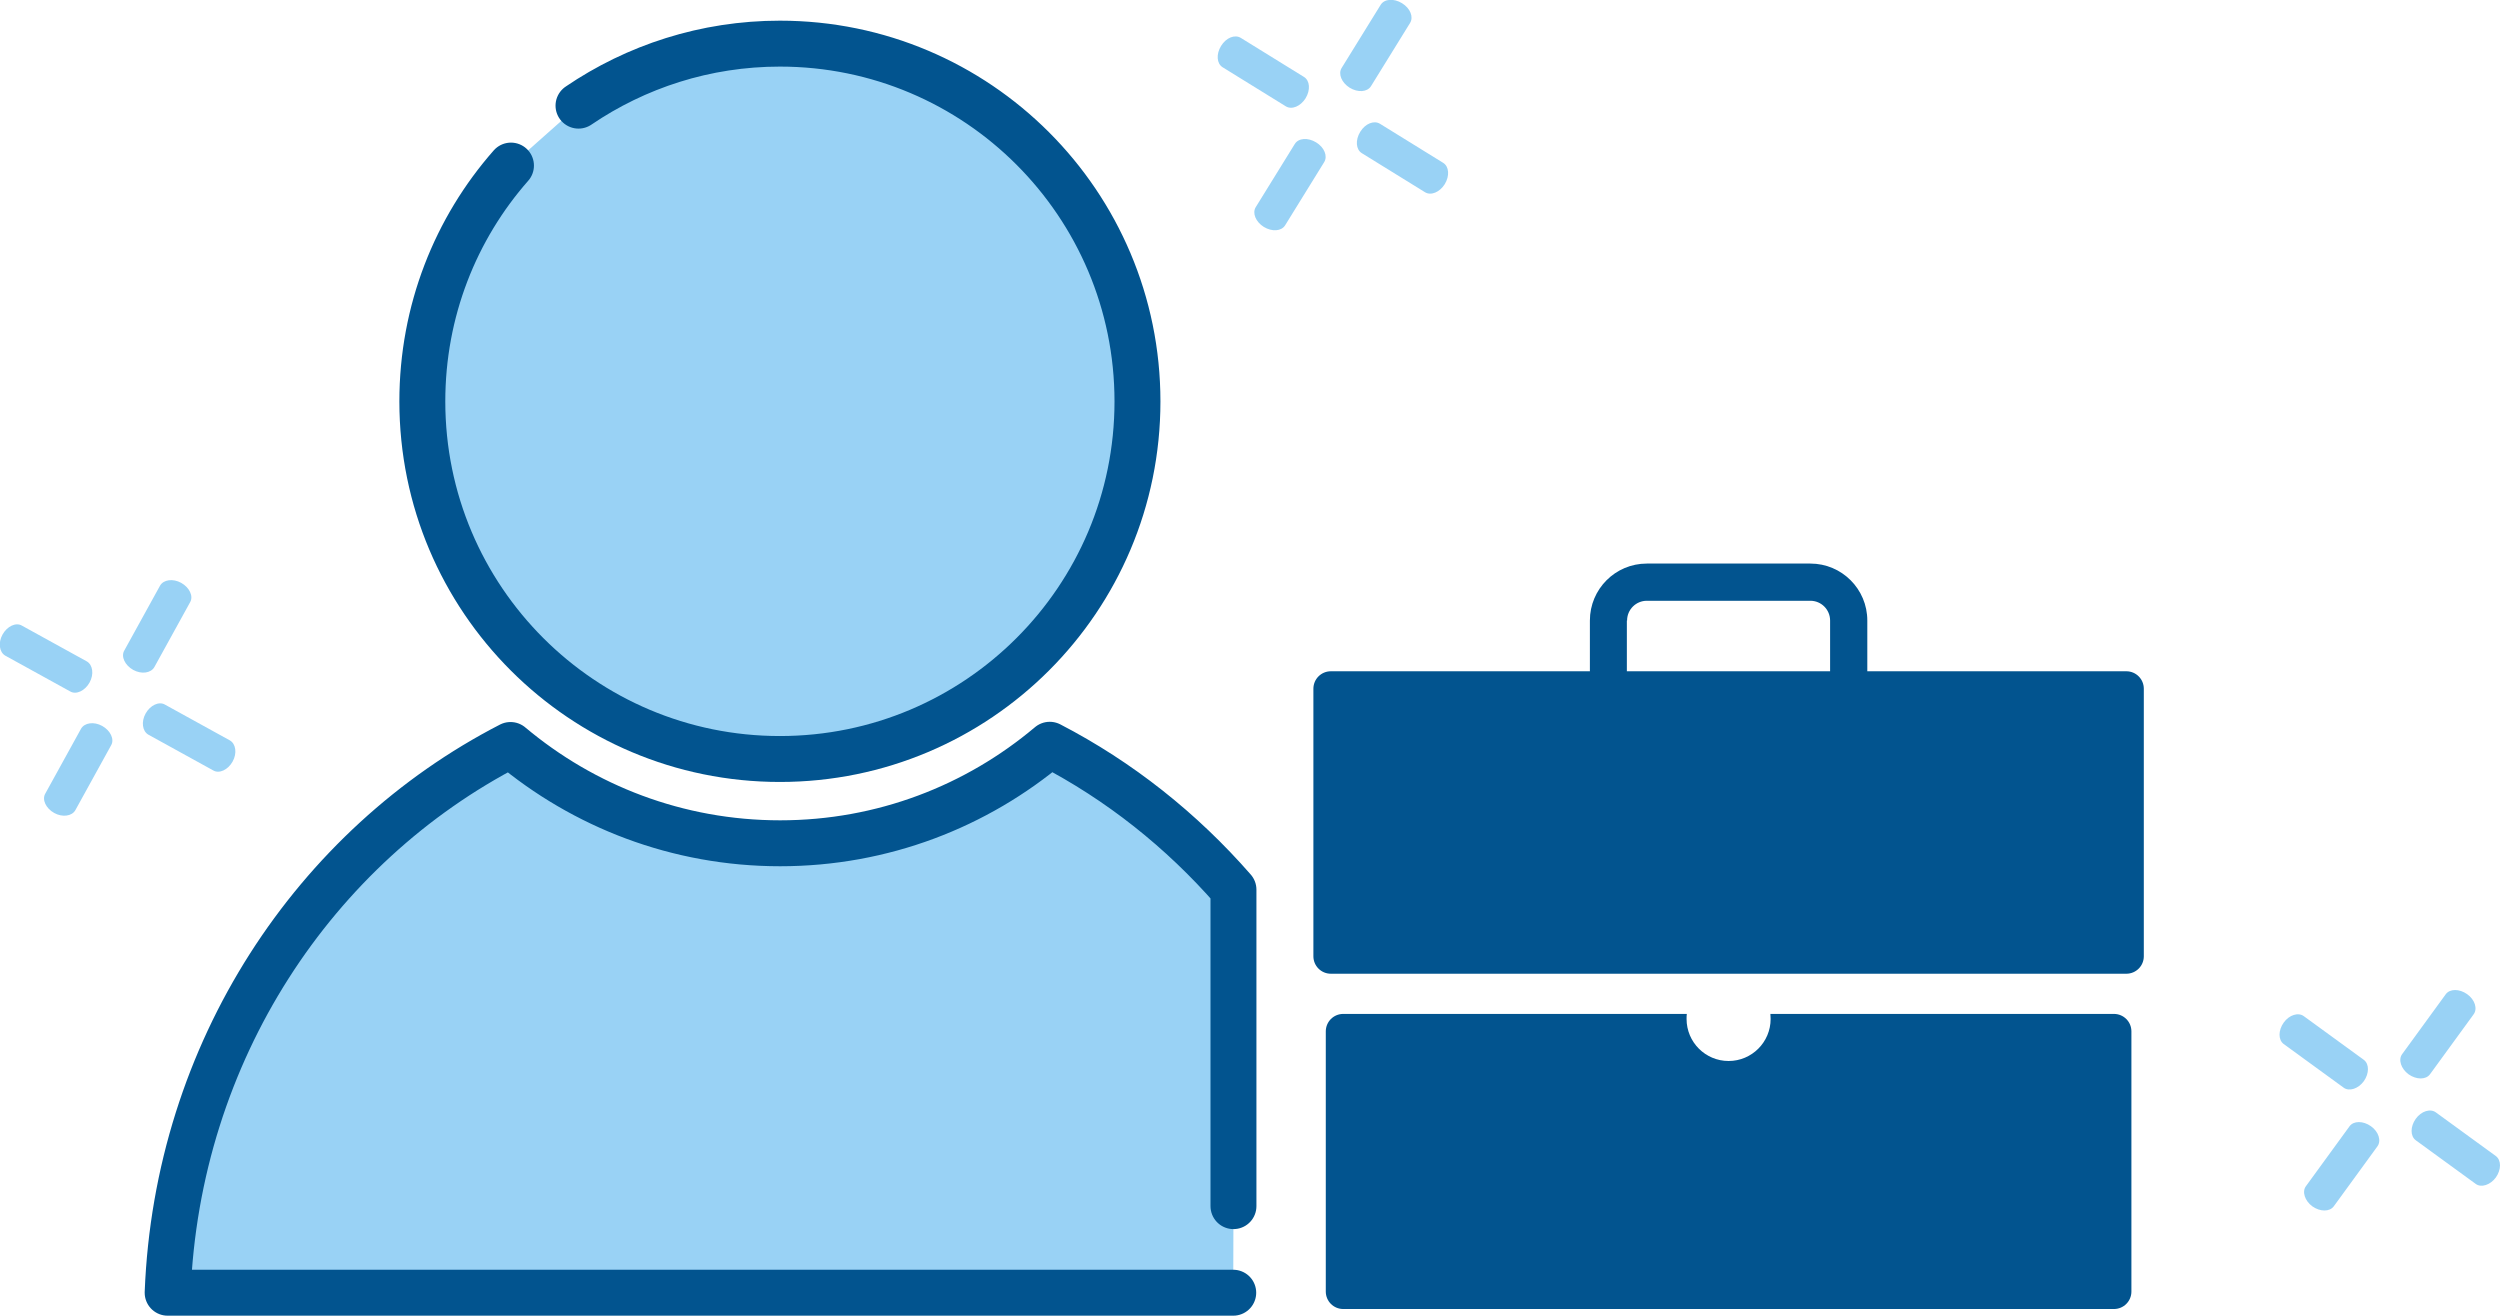 <?xml version="1.0" encoding="UTF-8"?><svg id="Layer_2" xmlns="http://www.w3.org/2000/svg" viewBox="0 0 108.86 57.3"><defs><style>.cls-1{fill:#02548f;}.cls-2{stroke:#02548f;stroke-linecap:round;stroke-linejoin:round;stroke-width:2px;}.cls-2,.cls-3{fill:#99d2f5;}</style></defs><g id="Layer_1-2"><path class="cls-2" d="m22.25,7.21c-2.41,2.74-3.86,6.33-3.86,10.27,0,8.6,6.97,15.57,15.57,15.57s15.57-6.97,15.57-15.57S42.56,1.9,33.96,1.9c-3.25,0-6.27,1-8.77,2.7"/><g><g><g><line class="cls-3" x1=".6" y1="27.89" x2="3.43" y2="29.45"/><path class="cls-3" d="m3.9,29.72c-.2.36-.58.54-.84.39l-2.83-1.56c-.26-.15-.32-.56-.12-.92s.58-.54.84-.39l2.83,1.56c.26.15.32.56.12.92Z"/></g><g><line class="cls-3" x1="6.83" y1="31.33" x2="9.65" y2="32.9"/><path class="cls-3" d="m10.13,33.16c-.2.36-.58.54-.84.39l-2.83-1.56c-.26-.15-.32-.56-.12-.92s.58-.54.84-.39l2.83,1.56c.26.15.32.56.12.92Z"/></g></g><g><g><line class="cls-3" x1="7.63" y1="25.87" x2="6.07" y2="28.69"/><path class="cls-3" d="m5.8,29.17c-.36-.2-.54-.58-.39-.84l1.56-2.83c.15-.26.56-.32.92-.12s.54.58.39.84l-1.56,2.83c-.15.26-.56.32-.92.12Z"/></g><g><line class="cls-3" x1="4.19" y1="32.09" x2="2.62" y2="34.92"/><path class="cls-3" d="m2.36,35.4c-.36-.2-.54-.58-.39-.84l1.56-2.83c.15-.26.56-.32.92-.12s.54.58.39.84l-1.56,2.83c-.15.26-.56.32-.92.12Z"/></g></g></g><g><g><g><line class="cls-3" x1="53.64" y1="2.29" x2="56.38" y2="3.99"/><path class="cls-3" d="m56.85,4.28c-.22.35-.6.51-.86.35l-2.75-1.7c-.26-.16-.29-.57-.07-.93s.6-.51.86-.35l2.75,1.7c.26.16.29.57.07.93Z"/></g><g><line class="cls-3" x1="59.69" y1="6.03" x2="62.44" y2="7.73"/><path class="cls-3" d="m62.91,8.02c-.22.35-.6.51-.86.35l-2.75-1.7c-.26-.16-.29-.57-.07-.93s.6-.51.86-.35l2.75,1.7c.26.16.29.57.07.93Z"/></g></g><g><g><line class="cls-3" x1="60.76" y1=".61" x2="59.06" y2="3.36"/><path class="cls-3" d="m58.77,3.82c-.35-.22-.51-.6-.35-.86l1.7-2.75c.16-.26.57-.29.93-.07s.51.6.35.86l-1.7,2.75c-.16.26-.57.29-.93.07Z"/></g><g><line class="cls-3" x1="57.02" y1="6.66" x2="55.32" y2="9.41"/><path class="cls-3" d="m55.03,9.88c-.35-.22-.51-.6-.35-.86l1.7-2.75c.16-.26.57-.29.93-.07s.51.6.35.86l-1.7,2.75c-.16.26-.57.29-.93.07Z"/></g></g></g><g><g><g><line class="cls-3" x1="99.87" y1="44.86" x2="102.48" y2="46.76"/><path class="cls-3" d="m102.93,47.08c-.24.33-.64.46-.88.28l-2.61-1.9c-.24-.18-.24-.59,0-.93s.64-.46.88-.28l2.61,1.9c.24.18.24.59,0,.93Z"/></g><g><line class="cls-3" x1="105.62" y1="49.05" x2="108.23" y2="50.95"/><path class="cls-3" d="m108.68,51.27c-.24.33-.64.46-.88.28l-2.61-1.9c-.24-.18-.24-.59,0-.93s.64-.46.88-.28l2.61,1.9c.24.18.24.59,0,.93Z"/></g></g><g><g><line class="cls-3" x1="107.1" y1="43.72" x2="105.2" y2="46.33"/><path class="cls-3" d="m104.88,46.78c-.33-.24-.46-.64-.28-.88l1.9-2.61c.18-.24.59-.24.93,0s.46.64.28.88l-1.9,2.61c-.18.24-.59.24-.93,0Z"/></g><g><line class="cls-3" x1="102.91" y1="49.47" x2="101.01" y2="52.09"/><path class="cls-3" d="m100.69,52.53c-.33-.24-.46-.64-.28-.88l1.9-2.61c.18-.24.59-.24.93,0s.46.64.28.88l-1.9,2.61c-.18.24-.59.24-.93,0Z"/></g></g></g><path class="cls-2" d="m53.71,52.52v-13.78c-2.26-2.59-4.97-4.74-8-6.31-3.18,2.68-7.27,4.29-11.74,4.29s-8.56-1.61-11.74-4.28c-8.53,4.39-14.52,13.35-14.93,23.85h46.4"/><g><path class="cls-1" d="m92.59,29.23h-11.28v-2.21c0-1.37-1.11-2.48-2.48-2.48h-7.12c-1.37,0-2.48,1.11-2.48,2.48v2.21h-11.28c-.42,0-.76.34-.76.76v11.65c0,.42.34.76.76.76h34.64c.42,0,.76-.34.76-.76v-11.65c0-.42-.34-.76-.76-.76Zm-21.74-2.21c0-.48.39-.86.86-.86h7.12c.48,0,.86.39.86.86v2.21h-8.85v-2.21Z"/><path class="cls-1" d="m92.05,44.15h-14.96c0,.07.01.14.01.22,0,1.01-.82,1.83-1.83,1.83s-1.83-.82-1.83-1.83c0-.07,0-.14.01-.22h-14.96c-.42,0-.76.34-.76.76v11.33c0,.42.34.76.76.76h33.56c.42,0,.76-.34.76-.76v-11.33c0-.42-.34-.76-.76-.76Z"/></g></g></svg>